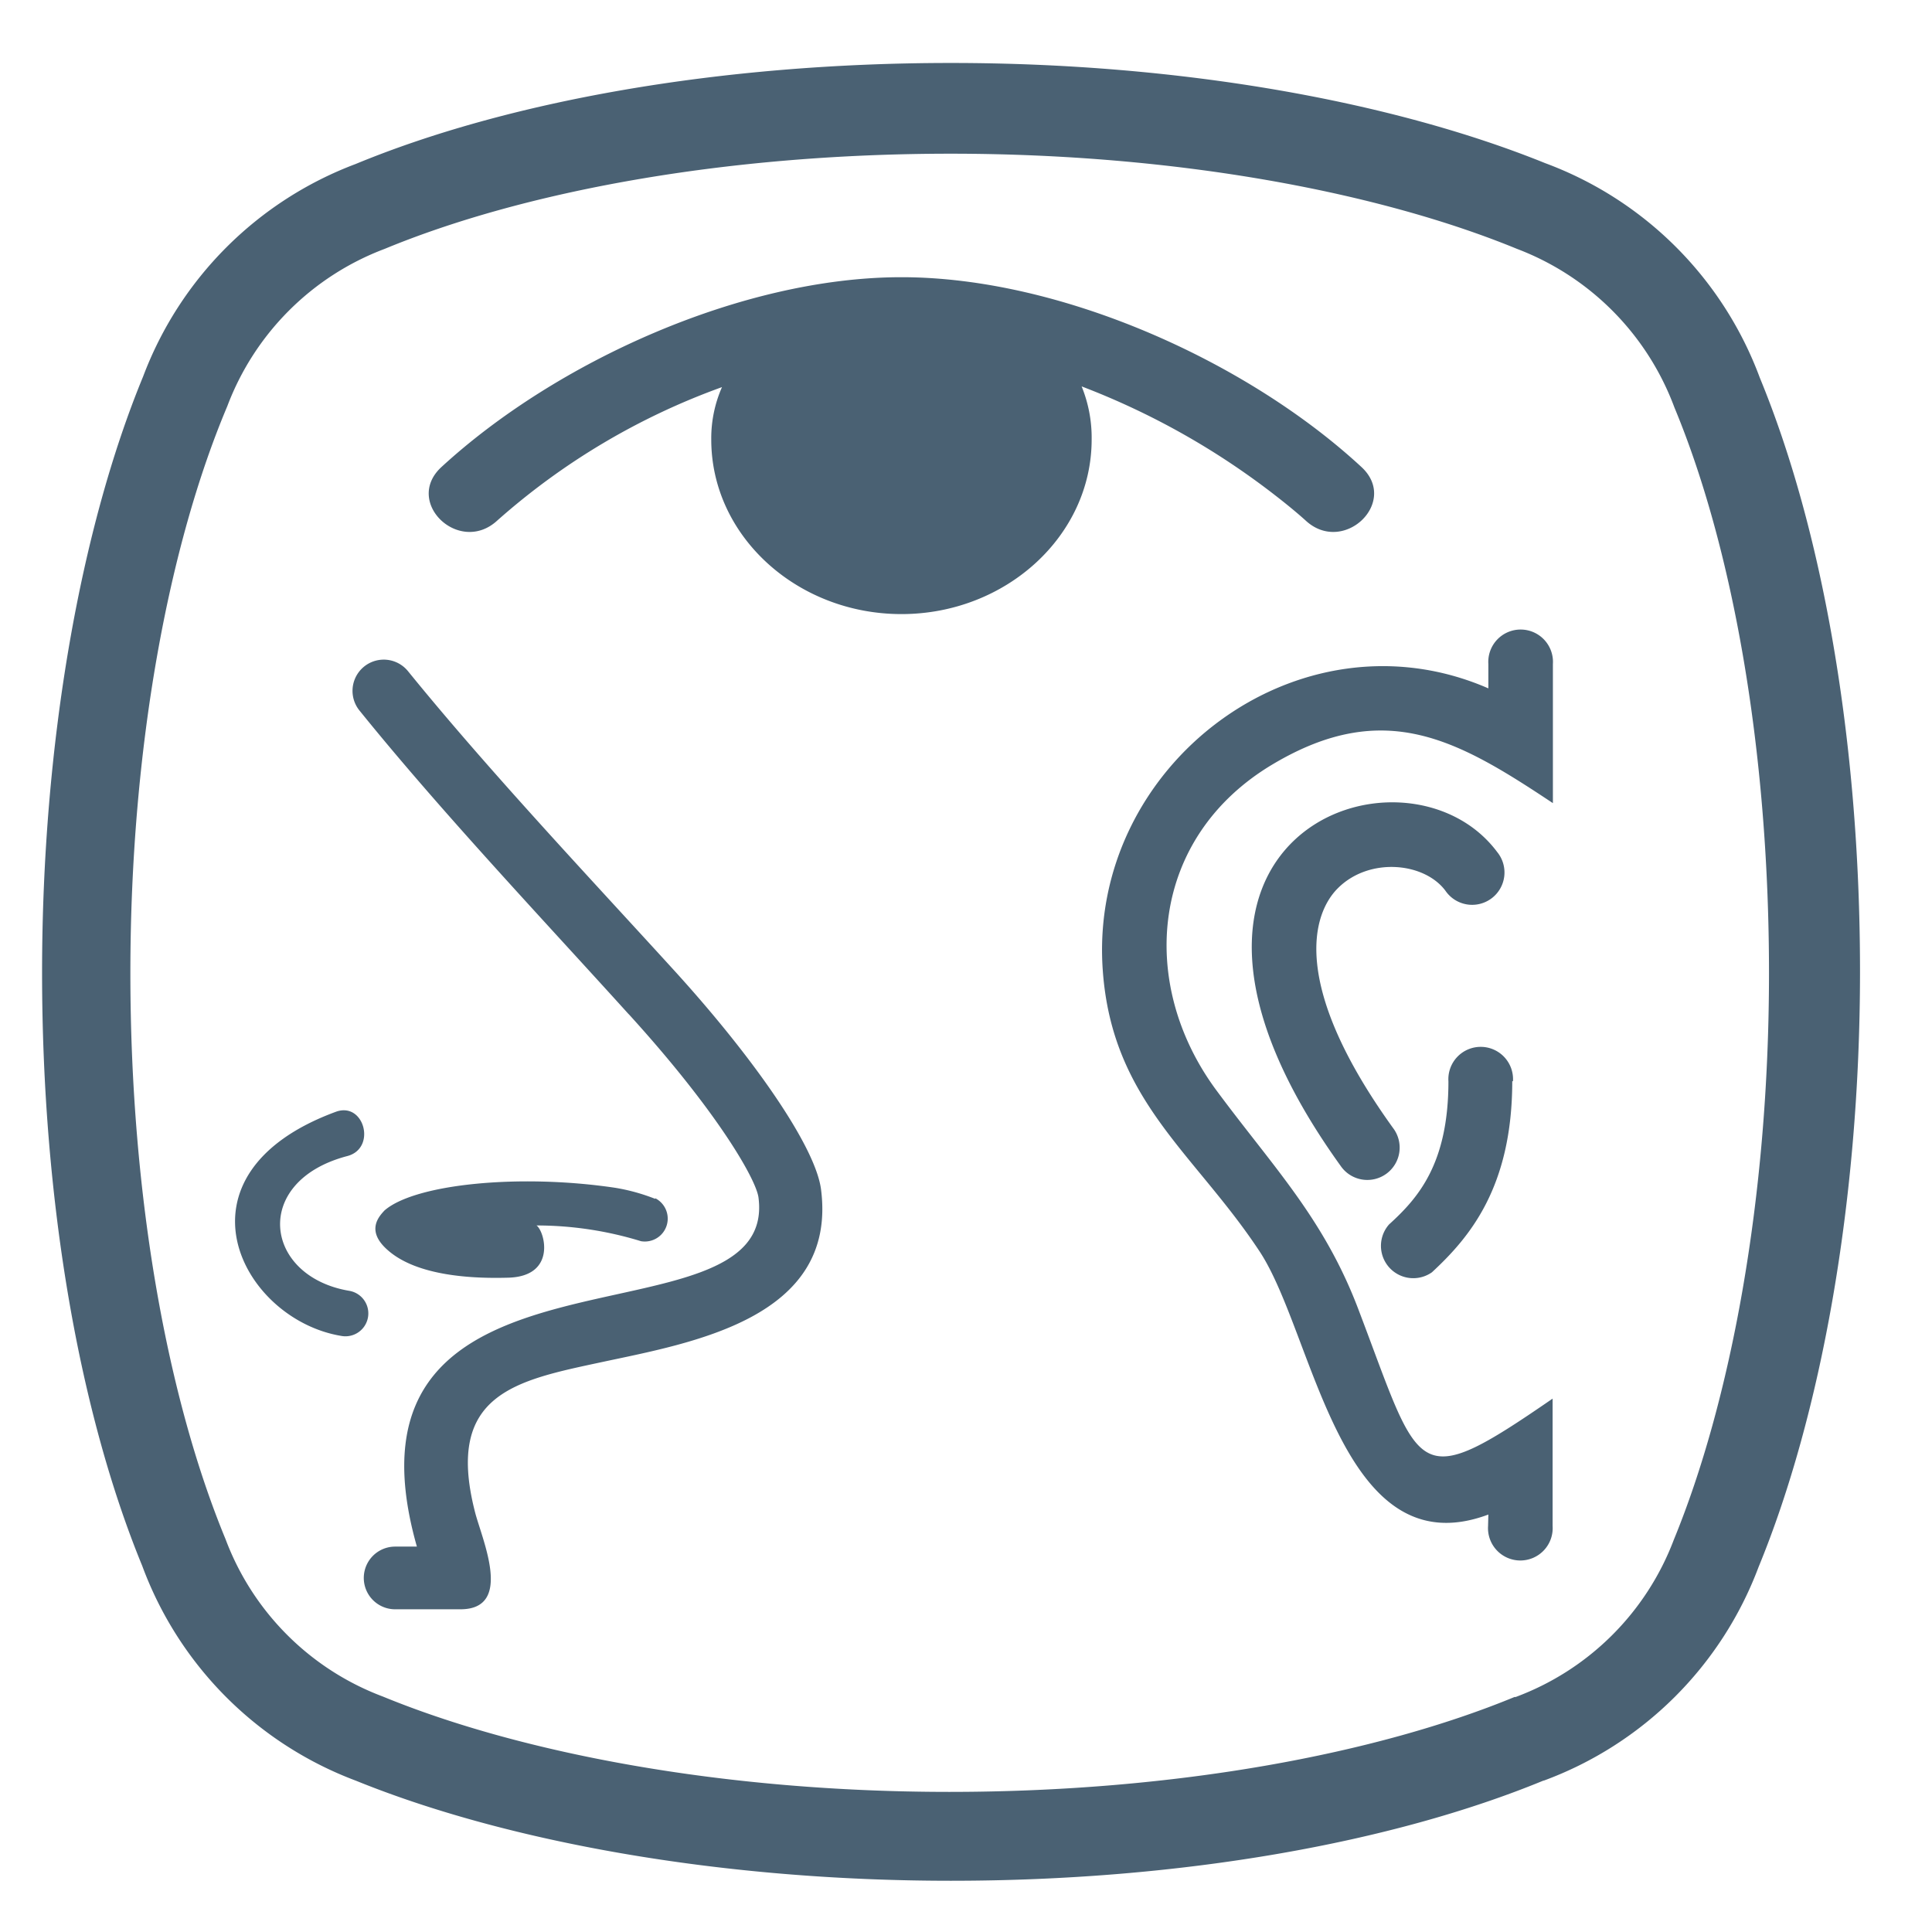 <svg id="ee8b9cfe-9b59-4aba-bed0-7bc075a0ccd2" data-name="Layer 1" xmlns="http://www.w3.org/2000/svg" viewBox="0 0 135 135"><defs><style>.a67d42ff-6bdf-4ad9-90f8-e862f0b9f122{fill:#4a6173;}</style></defs><title>iconos_CCT</title><path class="a67d42ff-6bdf-4ad9-90f8-e862f0b9f122" d="M107.85,124.42c-10.52,4.33-25.25,7-41.41,7s-31.1-2.74-41.59-7a25.44,25.44,0,0,1-14.91-15c-4.34-10.56-7-25.29-7-41.45S5.67,36.81,10,26.31A25.44,25.44,0,0,1,24.85,11.46C35.42,7.09,50.21,4.4,66.44,4.4s31,2.74,41.53,7a25.41,25.41,0,0,1,15,15c4.34,10.52,7,25.28,7,41.48S127.2,99,122.88,109.5a25.43,25.43,0,0,1-15,14.92m-2-5.83a18.83,18.83,0,0,0,11.08-11C120.9,98,123.61,83.82,123.61,68S121,38.08,117,28.47a18.88,18.88,0,0,0-11-11.08c-9.59-3.94-23.73-6.65-39.57-6.65s-29.9,2.66-39.55,6.65a18.85,18.85,0,0,0-11,11C11.82,38,9.11,52.15,9.11,68s2.66,29.9,6.65,39.55a18.79,18.79,0,0,0,11,11c9.59,3.94,23.73,6.66,39.57,6.66s29.91-2.67,39.52-6.64M101,62.24c-1.49-2-5.35-2.36-7.53-.16-1.8,1.81-3.3,6.79,3.87,16.74a2.26,2.26,0,1,1-3.66,2.65c-16.55-23,4.49-30.59,10.94-21.93a2.26,2.26,0,1,1-3.62,2.7m4.67,13.3c0,7.43-3,10.94-5.61,13.36a2.26,2.26,0,0,1-3-3.34c2-1.82,4.15-4.2,4.15-10a2.26,2.26,0,1,1,4.51,0M104,105.83C93.64,109.7,91.85,93.22,88,87.42c-4.54-6.87-10.28-10.5-10.94-19.58C76,53.47,90.75,42.33,104,48.1V46.4a2.26,2.26,0,1,1,4.51,0v9.72c-6.61-4.39-11.72-7.39-19.57-2.72-8.58,5.1-9.46,15.26-4,22.71,4,5.42,7.57,9,10,15.44,4.38,11.51,3.81,12.89,13.55,6.18v8.9a2.26,2.26,0,1,1-4.51,0ZM30.84,32.64c8-7.36,21-13.27,32.15-13.27s24.2,5.91,32.15,13.27c2.64,2.45-1.27,6.18-3.91,3.73,0,0-.78-.72-2.18-1.8A52.6,52.6,0,0,0,75.58,27a9.51,9.51,0,0,1,.7,3.71c0,6.74-6,12.2-13.29,12.2S49.7,37.46,49.7,30.72a8.87,8.87,0,0,1,.75-3.67,48.31,48.31,0,0,0-15.7,9.32c-2.65,2.45-6.56-1.28-3.91-3.73M23.46,77.69c-11.88,4.38-6.62,14.56.46,15.67a1.6,1.6,0,0,0,.5-3.16c-6-1-6.86-7.66-.15-9.42,2.06-.54,1.18-3.83-.81-3.09m20.46-6.84c6.22,6.83,8.92,11.57,9.08,12.83,1.43,11-30.4,1.38-23.87,24.39H27.61a2.19,2.19,0,0,0,0,4.38h4.56c3.79,0,1.45-5,1-6.88-2.07-8.2,2.91-9.11,8.87-10.39,6.3-1.35,16.49-3.05,15.33-12.07-.39-3-4.71-9.19-10.18-15.21-5.82-6.39-13-14-18.68-21a2.18,2.18,0,0,0-3.39,2.75c5.74,7.11,13,14.79,18.83,21.24m1.83,12.88A13.56,13.56,0,0,0,43,83c-6.7-1-14-.27-16.13,1.58-.4.43-1.32,1.42.22,2.77,2.05,1.82,5.92,2,8.4,1.93,3.42-.08,2.58-3.24,2-3.65a24.86,24.86,0,0,1,7.3,1.1,1.6,1.6,0,0,0,1-3"/></svg>